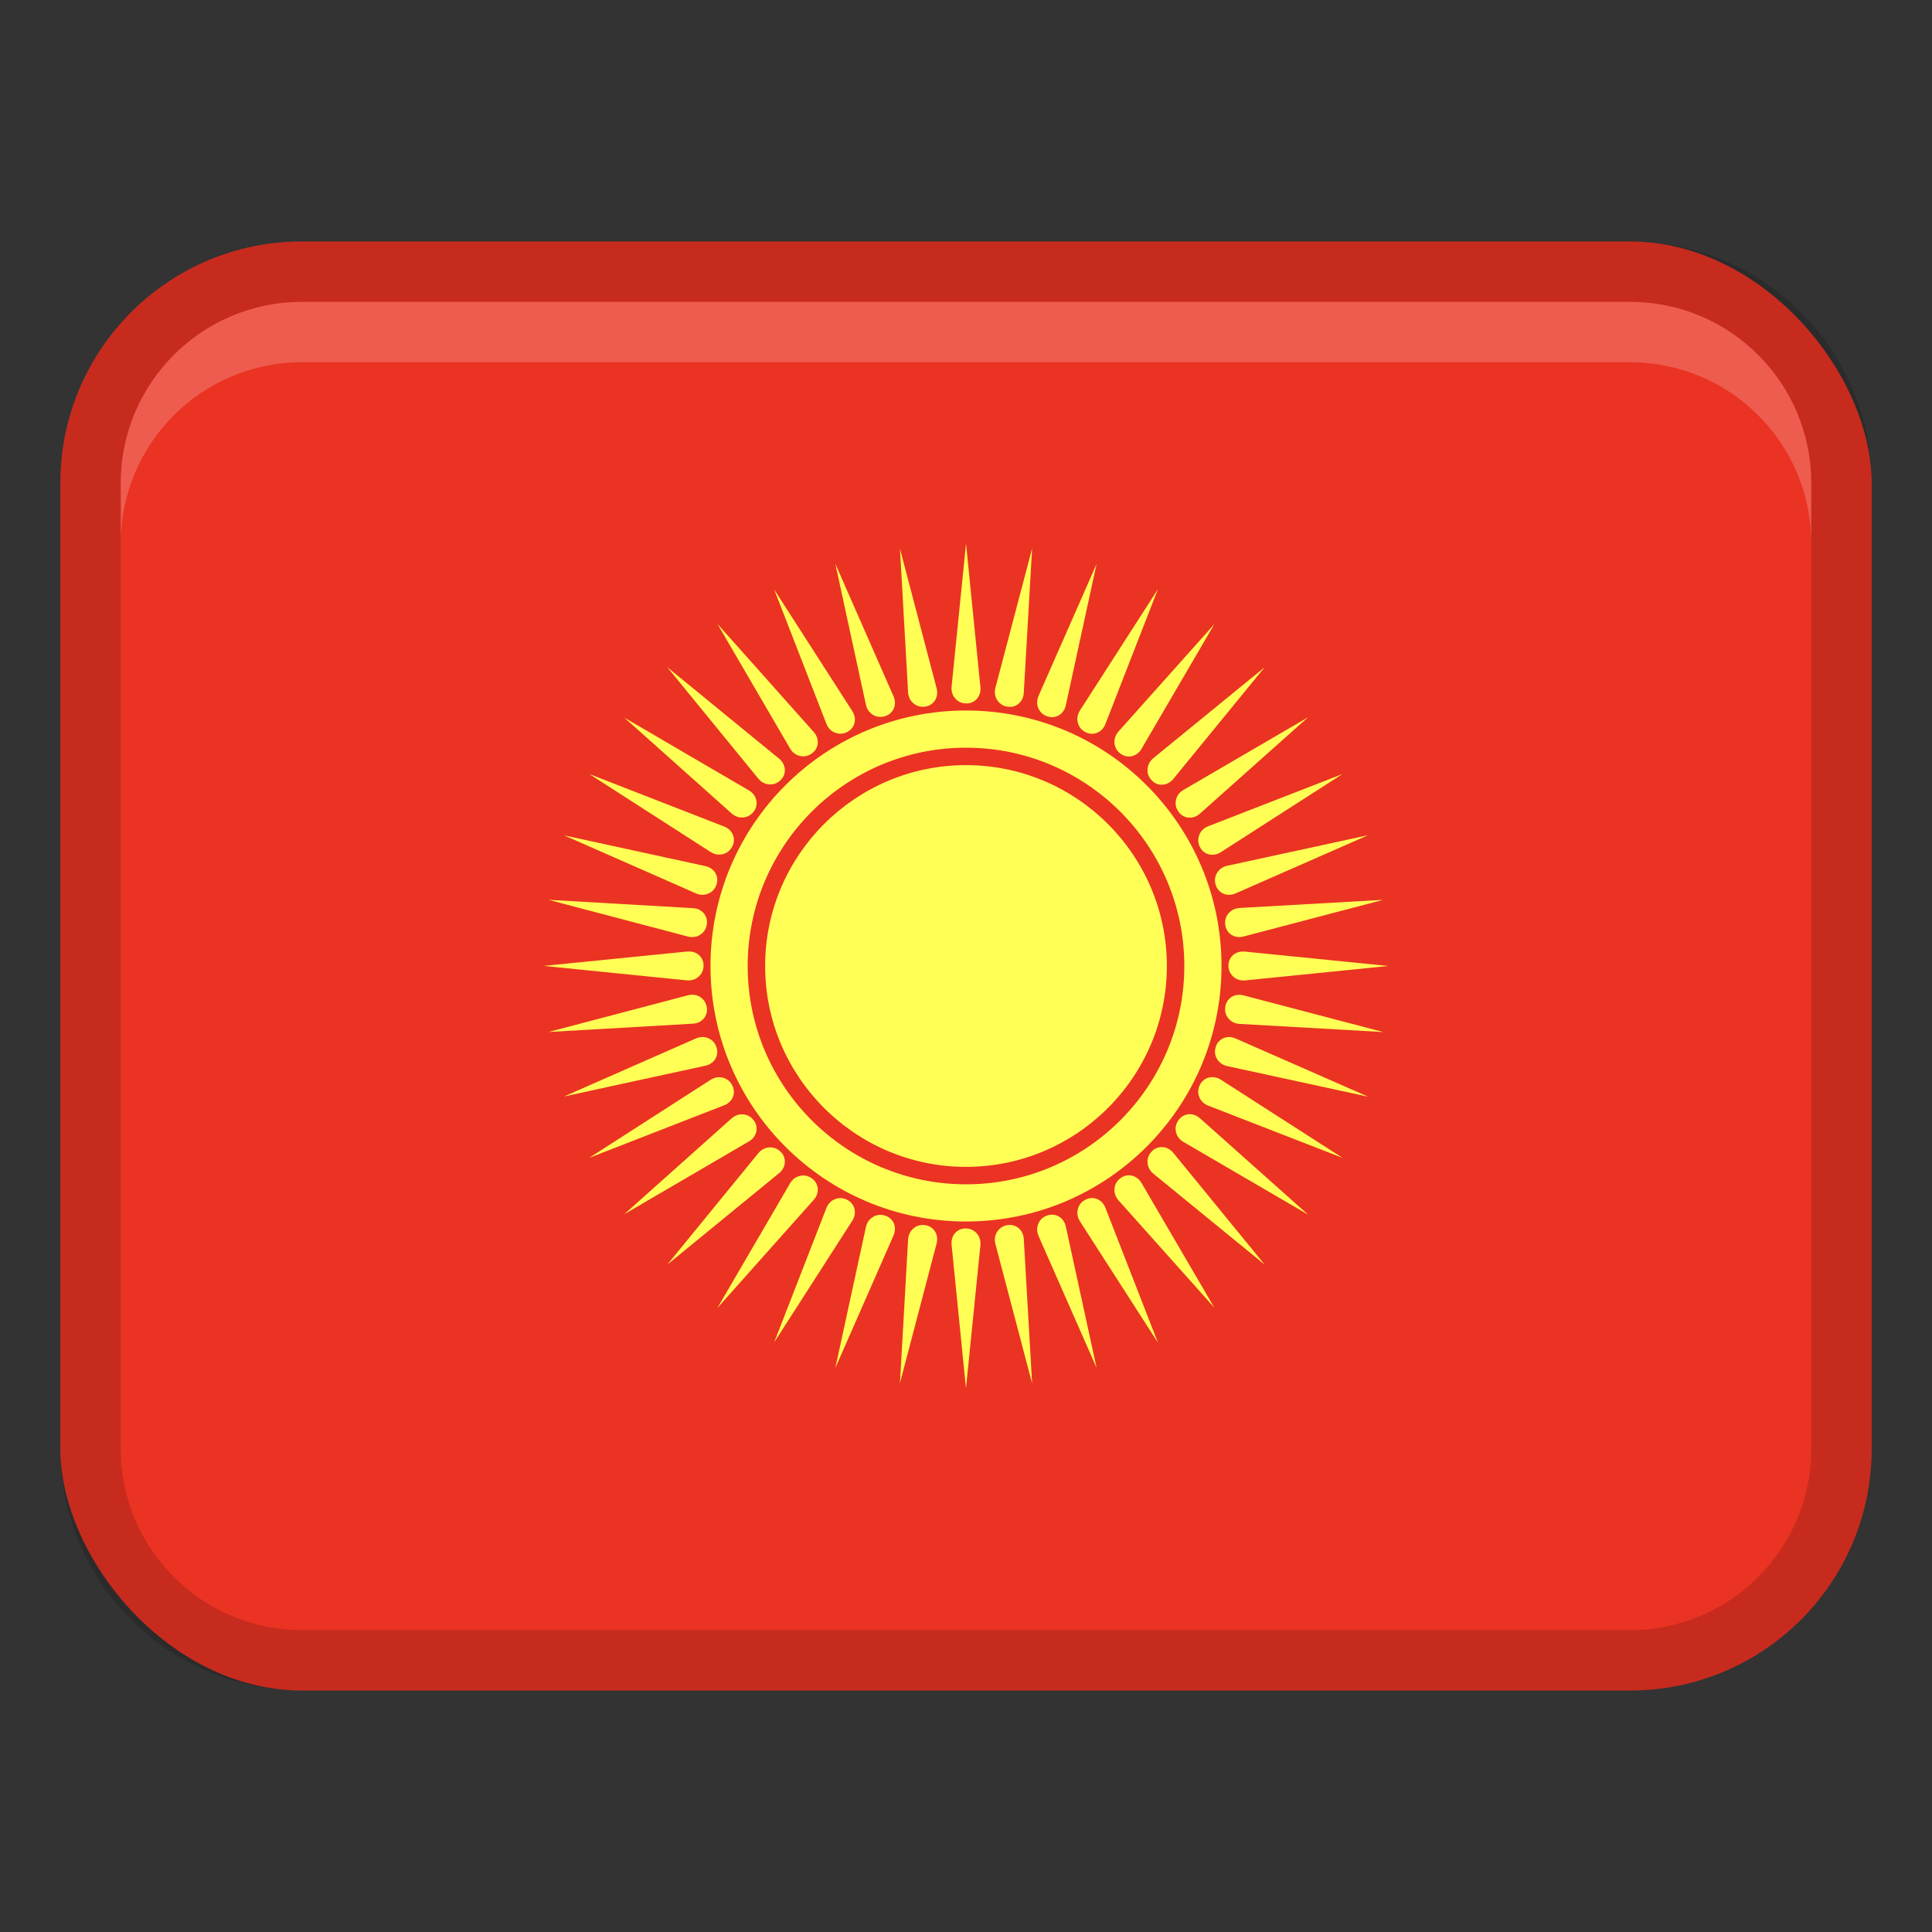 <svg xmlns="http://www.w3.org/2000/svg" width="32" height="32" viewBox="0 0 32 32"><rect x="0" y="0" width="32" height="32" fill="#333333" stroke="none"/><rect x="1" y="4" width="30" height="24" rx="4" ry="4" fill="#ea3323"></rect><path d="M27,4H5c-2.209,0-4,1.791-4,4V24c0,2.209,1.791,4,4,4H27c2.209,0,4-1.791,4-4V8c0-2.209-1.791-4-4-4Zm3,20c0,1.654-1.346,3-3,3H5c-1.654,0-3-1.346-3-3V8c0-1.654,1.346-3,3-3H27c1.654,0,3,1.346,3,3V24Z" opacity=".15"></path><path id="1705926025363-423951_path1043" d="M16,23l-.239-2.386c-.008-.08,.02-.162,.082-.214,.037-.031,.088-.055,.157-.053,.102,.002,.164,.057,.2,.111,.032,.048,.045,.106,.039,.164l-.24,2.378h0Zm7-7l-2.386-.239c-.08-.008-.162,.02-.214,.082-.031,.037-.055,.088-.053,.157,.002,.102,.057,.164,.111,.2,.048,.032,.106,.045,.164,.039l2.378-.24h0Zm-.086,1.095l-2.319-.609c-.078-.02-.163-.006-.224,.047-.036,.032-.068,.078-.077,.147-.014,.102,.03,.171,.078,.215,.042,.039,.098,.061,.156,.064l2.387,.135Zm-.257,1.068l-2.195-.964c-.074-.032-.16-.031-.228,.012-.041,.026-.079,.066-.099,.133-.03,.098,.003,.174,.043,.225,.036,.045,.087,.076,.144,.088l2.336,.507Zm-.42,1.015l-2.018-1.296c-.068-.043-.153-.056-.228-.024-.045,.019-.088,.053-.119,.115-.045,.092-.024,.172,.007,.229,.028,.05,.074,.088,.128,.109l2.228,.866h0Zm-.574,.937l-1.79-1.595c-.06-.053-.143-.079-.221-.059-.047,.012-.096,.039-.135,.096-.059,.084-.051,.166-.029,.227,.02,.054,.059,.099,.11,.128l2.065,1.204h0Zm-.713,.834l-1.518-1.856c-.051-.062-.128-.1-.209-.093-.048,.004-.101,.023-.148,.073-.071,.074-.076,.156-.063,.22,.011,.057,.043,.107,.088,.144l1.851,1.512Zm-.835,.713l-1.209-2.07c-.04-.069-.111-.119-.192-.125-.048-.003-.103,.007-.158,.049-.082,.062-.099,.143-.097,.207,.002,.058,.026,.112,.065,.156l1.592,1.783Zm-.937,.574l-.87-2.234c-.029-.075-.091-.135-.17-.153-.047-.011-.103-.009-.164,.024-.091,.048-.121,.125-.128,.189-.007,.057,.008,.115,.039,.164l1.293,2.011Zm-1.015,.42l-.51-2.343c-.017-.079-.069-.148-.144-.178-.045-.018-.1-.025-.166-.002-.097,.033-.139,.105-.156,.167-.016,.056-.01,.115,.013,.168l.963,2.188h0Zm-1.068,.257l-.138-2.394c-.004-.081-.045-.157-.114-.198-.041-.025-.095-.04-.163-.028-.101,.018-.153,.082-.181,.14-.024,.052-.028,.112-.013,.168l.609,2.312Zm-8.095-6.914l2.386-.239c.08-.008,.162,.02,.214,.082,.031,.037,.055,.088,.053,.157-.002,.102-.057,.164-.111,.2-.048,.032-.106,.045-.164,.039l-2.378-.24h0Zm.086-1.095l2.394,.138c.081,.004,.157,.045,.198,.114,.025,.041,.04,.095,.028,.163-.018,.101-.082,.153-.14,.181-.052,.024-.112,.028-.168,.013l-2.312-.609Zm.257-1.068l2.343,.51c.079,.017,.148,.069,.178,.144,.018,.045,.025,.1,.002,.166-.033,.097-.105,.139-.167,.156-.056,.016-.115,.01-.168-.013l-2.188-.963h0Zm.42-1.015l2.234,.87c.075,.029,.135,.091,.153,.17,.011,.047,.009,.103-.024,.164-.048,.091-.125,.121-.189,.128-.057,.007-.115-.008-.164-.039l-2.011-1.293Zm.574-.937l2.07,1.209c.069,.04,.119,.111,.125,.192,.003,.048-.007,.103-.049,.158-.062,.082-.143,.099-.207,.097-.058-.002-.112-.026-.156-.065l-1.783-1.592Zm.713-.835l1.856,1.518c.062,.051,.1,.128,.093,.209-.004,.048-.023,.101-.073,.148-.074,.071-.156,.076-.22,.063-.057-.011-.107-.043-.144-.088l-1.512-1.851Zm.835-.713l1.595,1.79c.053,.06,.079,.143,.059,.221-.012,.047-.039,.096-.096,.135-.084,.059-.166,.051-.227,.029-.054-.02-.099-.059-.128-.11l-1.204-2.065h0Zm.937-.574l1.296,2.018c.043,.068,.056,.153,.024,.228-.019,.045-.053,.088-.115,.119-.092,.045-.172,.024-.229-.007-.05-.028-.088-.074-.109-.128l-.866-2.228h0Zm1.015-.421l.964,2.195c.032,.074,.031,.16-.012,.228-.026,.041-.066,.079-.133,.099-.098,.03-.174-.003-.225-.043-.045-.036-.076-.087-.088-.144l-.507-2.336Zm1.068-.257l.609,2.319c.02,.078,.006,.163-.047,.224-.032,.036-.078,.068-.147,.077-.102,.014-.171-.03-.215-.078-.039-.042-.061-.098-.064-.156l-.135-2.387Zm1.095-.086l.239,2.386c.008,.08-.02,.162-.082,.214-.037,.031-.088,.055-.157,.053-.102-.002-.164-.057-.2-.111-.032-.048-.045-.106-.039-.164l.24-2.378h0Zm-1.095,13.914l.609-2.319c.02-.078,.006-.163-.047-.224-.032-.036-.078-.068-.147-.077-.102-.014-.171,.03-.215,.078-.039,.042-.061,.098-.064,.156l-.135,2.387Zm-1.068-.257l.964-2.195c.032-.074,.031-.16-.012-.228-.026-.041-.066-.079-.133-.099-.098-.03-.174,.003-.225,.043-.045,.036-.076,.087-.088,.144l-.507,2.336Zm-1.015-.42l1.296-2.018c.043-.068,.056-.153,.024-.228-.019-.045-.053-.088-.115-.119-.092-.045-.172-.024-.229,.007-.05,.028-.088,.074-.109,.128l-.866,2.228h0Zm-.937-.574l1.595-1.79c.053-.06,.079-.143,.059-.221-.012-.047-.039-.096-.096-.135-.084-.059-.166-.051-.227-.029-.054,.02-.099,.059-.128,.11l-1.204,2.065h0Zm-.835-.713l1.856-1.518c.062-.051,.1-.128,.093-.209-.004-.048-.023-.101-.073-.148-.074-.071-.156-.076-.22-.063-.057,.011-.107,.043-.144,.088l-1.512,1.851Zm-.713-.835l2.07-1.209c.069-.04,.119-.111,.125-.192,.003-.048-.007-.103-.049-.158-.062-.082-.143-.099-.207-.097-.058,.002-.112,.026-.156,.065l-1.783,1.592Zm-.574-.937l2.234-.87c.075-.029,.135-.091,.153-.17,.011-.047,.009-.103-.024-.164-.048-.091-.125-.121-.189-.128-.057-.007-.115,.008-.164,.039l-2.011,1.293Zm-.42-1.015l2.343-.51c.079-.017,.148-.069,.178-.144,.018-.045,.025-.1,.002-.166-.033-.097-.105-.139-.167-.156-.056-.016-.115-.01-.168,.013l-2.188,.963h0Zm-.257-1.068l2.394-.138c.081-.004,.157-.045,.198-.114,.025-.041,.04-.095,.028-.163-.018-.101-.082-.153-.14-.181-.052-.024-.112-.028-.168-.013l-2.312,.609Zm8.009-8.009l-.138,2.394c-.004,.081-.045,.157-.114,.198-.041,.025-.095,.04-.163,.028-.101-.018-.153-.082-.181-.14-.024-.052-.028-.112-.013-.168l.609-2.312Zm1.068,.257l-.51,2.343c-.017,.079-.069,.148-.144,.178-.045,.018-.1,.025-.166,.002-.097-.033-.139-.105-.156-.167-.016-.056-.01-.115,.013-.168l.963-2.188h0Zm1.015,.42l-.87,2.234c-.029,.075-.091,.135-.17,.153-.047,.011-.103,.009-.164-.024-.091-.048-.121-.125-.128-.189-.007-.057,.008-.115,.039-.164l1.293-2.011Zm.937,.574l-1.209,2.07c-.04,.069-.111,.119-.192,.125-.048,.003-.103-.007-.158-.049-.082-.062-.099-.143-.097-.207,.002-.058,.026-.112,.065-.156l1.592-1.783Zm.835,.713l-1.518,1.856c-.051,.062-.128,.1-.209,.093-.048-.004-.101-.023-.148-.073-.071-.074-.076-.156-.063-.22,.011-.057,.043-.107,.088-.144l1.851-1.512Zm.713,.835l-1.79,1.595c-.06,.053-.143,.079-.221,.059-.047-.012-.096-.039-.135-.096-.059-.084-.051-.166-.029-.227,.02-.054,.059-.099,.11-.128l2.065-1.204h0Zm.574,.937l-2.018,1.296c-.068,.043-.153,.056-.228,.024-.045-.019-.088-.053-.119-.115-.045-.092-.024-.172,.007-.229,.028-.05,.074-.088,.128-.109l2.228-.866h0Zm.42,1.015l-2.195,.964c-.074,.032-.16,.031-.228-.012-.041-.026-.079-.066-.099-.133-.03-.098,.003-.174,.043-.225,.036-.045,.087-.076,.144-.088l2.336-.507Zm.257,1.068l-2.319,.609c-.078,.02-.163,.006-.224-.047-.036-.032-.068-.078-.077-.147-.014-.102,.03-.171,.078-.215,.042-.039,.098-.061,.156-.064l2.387-.135Z" fill="#ff5"></path><circle id="1705926025363-423951_circle1015" cx="16" cy="16" r="4.232" fill="#ff5"></circle><path d="M16,19.616c-1.994,0-3.616-1.622-3.616-3.616s1.622-3.616,3.616-3.616,3.616,1.622,3.616,3.616-1.622,3.616-3.616,3.616Zm0-6.943c-1.834,0-3.327,1.493-3.327,3.327s1.493,3.327,3.327,3.327,3.327-1.493,3.327-3.327-1.493-3.327-3.327-3.327Z" fill="#ea3323"></path><path d="M27,5H5c-1.657,0-3,1.343-3,3v1c0-1.657,1.343-3,3-3H27c1.657,0,3,1.343,3,3v-1c0-1.657-1.343-3-3-3Z" fill="#fff" opacity=".2"></path></svg>